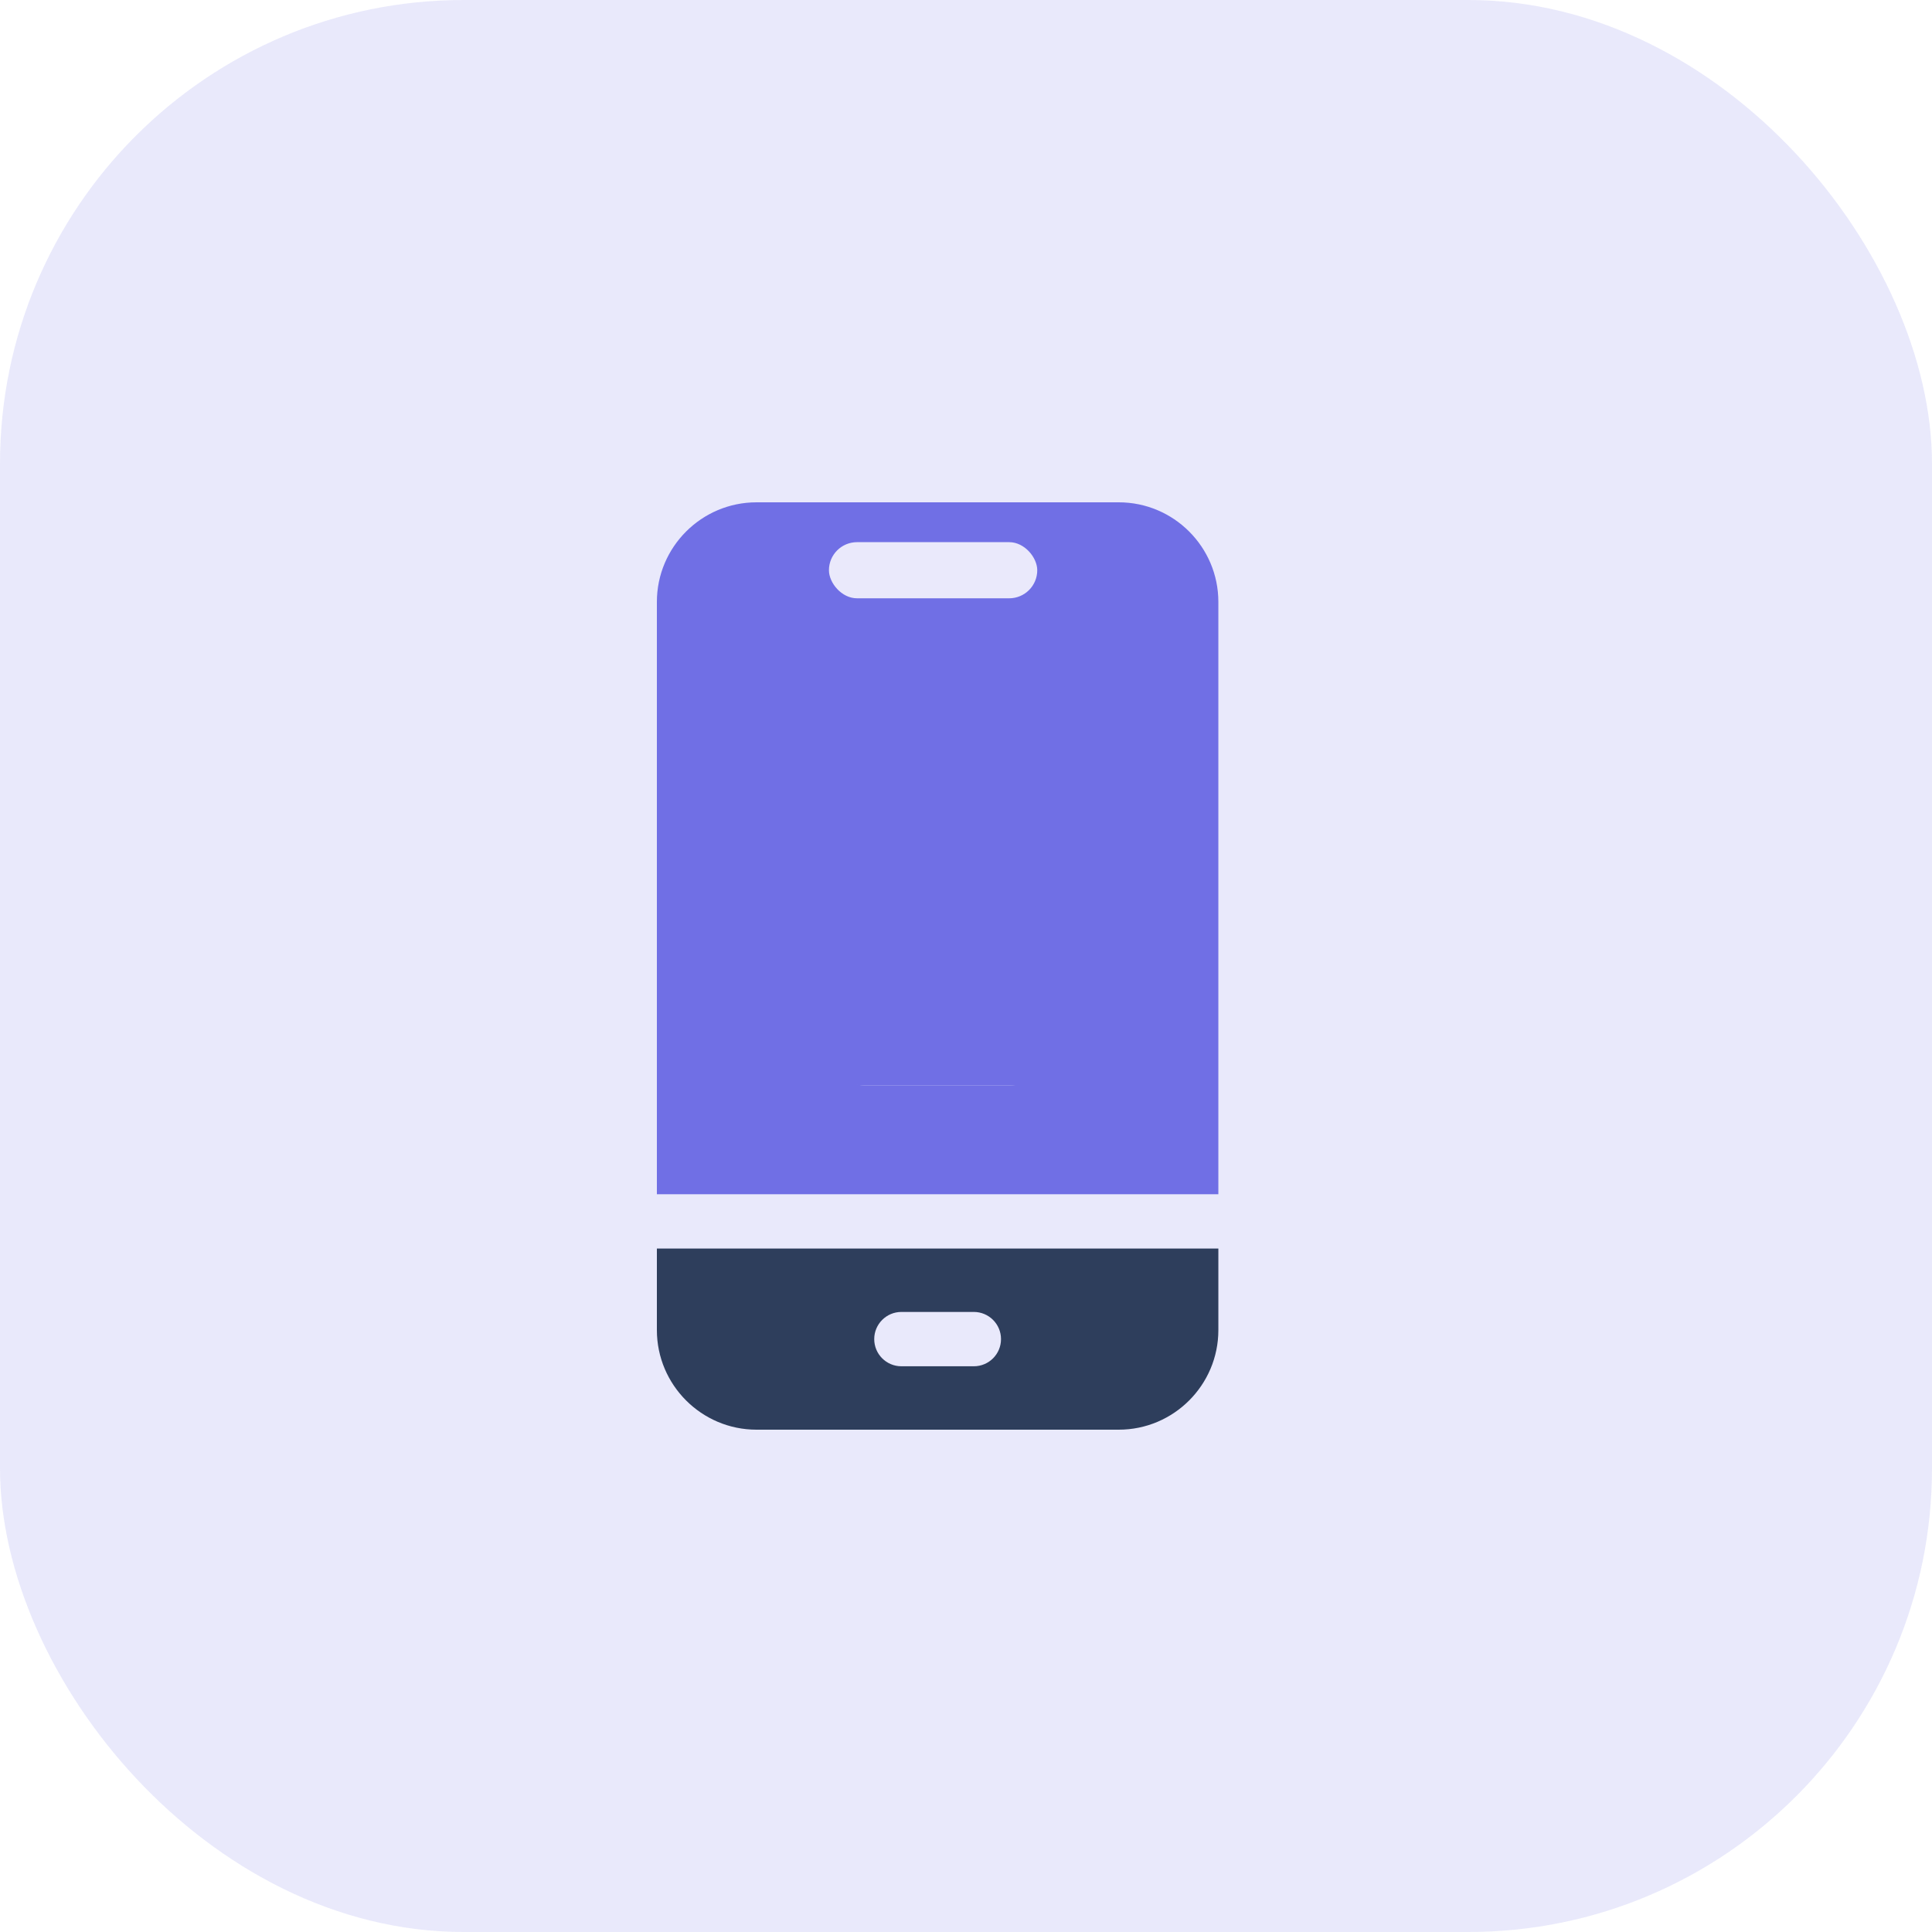 <?xml version="1.0" encoding="UTF-8"?> <svg xmlns="http://www.w3.org/2000/svg" width="50" height="50" viewBox="0 0 50 50" fill="none"> <rect opacity="0.15" width="50" height="50" rx="12" fill="#706FE5"></rect> <path d="M29.562 19.703C29.562 16.782 27.186 14.406 24.266 14.406C21.345 14.406 18.969 16.782 18.969 19.703C18.969 22.624 21.345 25 24.266 25C27.186 25 29.562 22.624 29.562 19.703Z" fill="#706FE5"></path> <path d="M31.531 30.906V15.578C31.531 14.156 30.375 13 28.953 13H19.578C18.157 13 17 14.156 17 15.578V30.906H31.531ZM26.141 28.094H22.391C22.002 28.094 21.688 27.779 21.688 27.391C21.688 27.002 22.002 26.688 22.391 26.688H26.141C26.529 26.688 26.844 27.002 26.844 27.391C26.844 27.779 26.529 28.094 26.141 28.094ZM20.516 19.422H21.302C21.378 19.101 21.504 18.8 21.673 18.527L21.117 17.971C20.842 17.696 20.842 17.251 21.117 16.976C21.391 16.702 21.837 16.702 22.111 16.976L22.667 17.532C22.94 17.363 23.242 17.237 23.562 17.161V16.375C23.562 15.987 23.877 15.672 24.266 15.672C24.654 15.672 24.969 15.987 24.969 16.375V17.161C25.29 17.237 25.591 17.363 25.864 17.532L26.42 16.976C26.695 16.702 27.14 16.702 27.415 16.976C27.689 17.251 27.689 17.696 27.415 17.971L26.858 18.527C27.027 18.8 27.154 19.101 27.23 19.422H28.016C28.404 19.422 28.719 19.737 28.719 20.125C28.719 20.513 28.404 20.828 28.016 20.828H27.23C27.154 21.149 27.027 21.45 26.858 21.723L27.415 22.279C27.689 22.554 27.689 22.999 27.415 23.274C27.277 23.411 27.097 23.48 26.917 23.48C26.737 23.48 26.557 23.411 26.42 23.274L25.864 22.718C25.591 22.887 25.29 23.013 24.969 23.089V23.875C24.969 24.263 24.654 24.578 24.266 24.578C23.877 24.578 23.562 24.263 23.562 23.875V23.089C23.242 23.013 22.94 22.887 22.667 22.718L22.111 23.274C21.974 23.411 21.794 23.48 21.614 23.48C21.434 23.48 21.254 23.411 21.117 23.274C20.842 22.999 20.842 22.554 21.117 22.279L21.673 21.723C21.504 21.45 21.378 21.149 21.302 20.828H20.516C20.127 20.828 19.812 20.513 19.812 20.125C19.812 19.737 20.127 19.422 20.516 19.422Z" fill="#706FE5"></path> <path d="M17 32.312V34.422C17 35.843 18.157 37 19.578 37H28.953C30.375 37 31.531 35.843 31.531 34.422V32.312H17ZM25.203 35.359H23.328C22.94 35.359 22.625 35.045 22.625 34.656C22.625 34.268 22.94 33.953 23.328 33.953H25.203C25.591 33.953 25.906 34.268 25.906 34.656C25.906 35.045 25.591 35.359 25.203 35.359Z" fill="#2E3E5C"></path> <rect x="21.594" y="26.641" width="5.391" height="1.453" rx="0.727" fill="#706FE5"></rect> <rect x="21.453" y="14.031" width="5.391" height="1.453" rx="0.727" fill="#EAE9FB"></rect> </svg> 